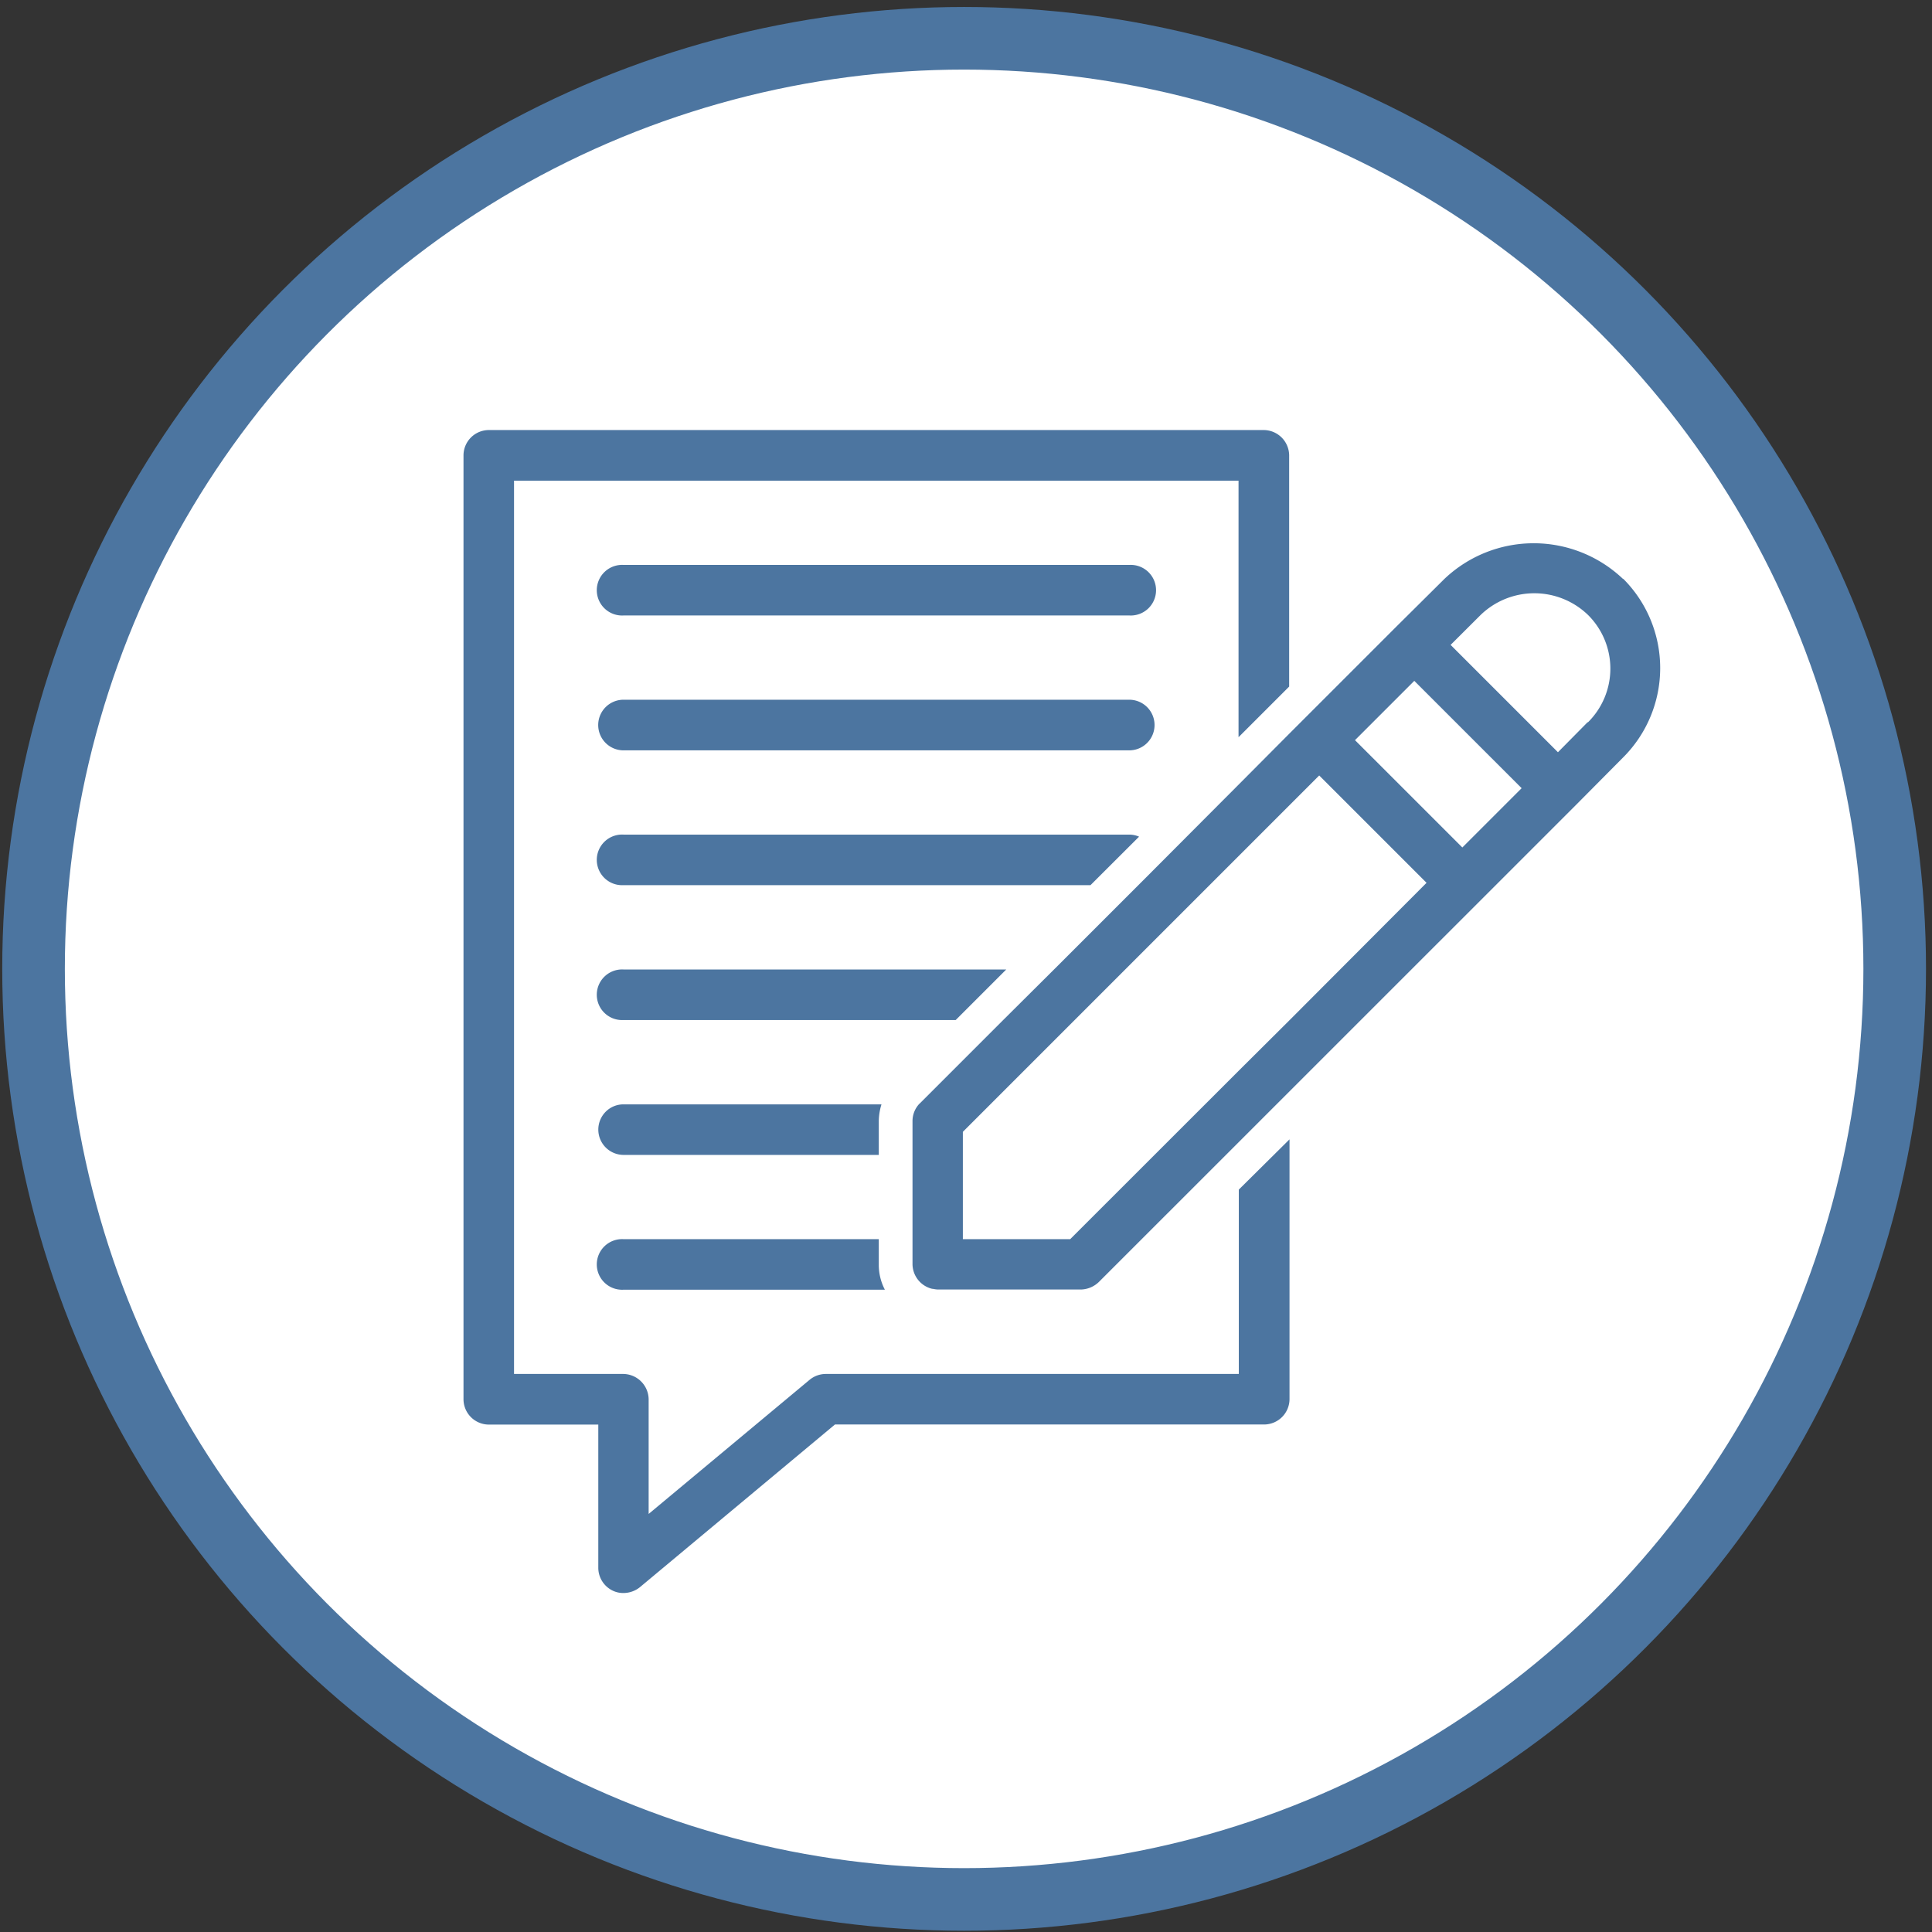 <svg id="Layer_1" data-name="Layer 1" xmlns="http://www.w3.org/2000/svg" viewBox="0 0 216 216"><rect x="0" y="0" width="216" height="216" fill="#333333" stroke="none"/><defs><style>.cls-1{fill:#fff;stroke:#4c75a0;stroke-miterlimit:10;stroke-width:7px;}.cls-2{fill:#4c75a0;}</style></defs><circle class="cls-1" cx="107.79" cy="108.32" r="104.04"/><path class="cls-2" d="M181.47,64.74a14.49,14.49,0,0,0-20,0l-5.36,5.32-12,12L138.5,87.7l-9.8,9.83s0,0,0,0l-1,1a0,0,0,0,1,0,0l-9.8,9.8L112.2,114l-9.35,9.35-.08.07h0a2.82,2.82,0,0,0-.75,1.91v16a2.86,2.86,0,0,0,2.19,2.76h.07a3.56,3.56,0,0,0,.57.08h16a3,3,0,0,0,2-.84l53.3-53.29,5.31-5.35h0a14.12,14.12,0,0,0,0-20Zm-37.32,49.34-5.65,5.62-18.85,18.84h-12v-12l39.84-39.84,12,12Zm19.34-19.33-12-12,6.63-6.63,12,12Zm14-14-3.31,3.35-12-12,3.36-3.35h0a8.64,8.64,0,0,1,12,0,8.45,8.45,0,0,1,0,12Z"/><path class="cls-2" d="M138.5,153.61H92.33a2.85,2.85,0,0,0-1.81.65l-18,15V156.44a2.87,2.87,0,0,0-2.83-2.83H57.47V53.74h81V82.42l5.66-5.66V50.91a2.86,2.86,0,0,0-2.83-2.83H54.64a2.84,2.84,0,0,0-2.82,2.83V156.44a2.84,2.84,0,0,0,2.82,2.83H66.89v16a2.84,2.84,0,0,0,1.62,2.57,2.67,2.67,0,0,0,1.21.26,2.94,2.94,0,0,0,1.81-.64l21.82-18.2h48a2.85,2.85,0,0,0,2.82-2.83V127.38L138.5,133Z"/><path class="cls-2" d="M126.25,63.16H69.72a2.83,2.83,0,1,0,0,5.65h56.53a2.83,2.83,0,1,0,0-5.65Z"/><path class="cls-2" d="M129.08,81.07a2.83,2.83,0,0,0-2.83-2.84H69.72a2.83,2.83,0,0,0-2.84,2.84,2.83,2.83,0,0,0,2.84,2.82h56.53a2.83,2.83,0,0,0,2.83-2.82Z"/><path class="cls-2" d="M127.35,93.54a2.78,2.78,0,0,0-1.1-.23H69.72a2.83,2.83,0,1,0,0,5.65h52.2Z"/><path class="cls-2" d="M112.5,108.39H69.72a2.83,2.83,0,1,0,0,5.65h37.13Z"/><path class="cls-2" d="M69.72,129.12H98.25v-3.74h0a6.51,6.51,0,0,1,.3-1.91H69.72a2.79,2.79,0,0,0-2,.82,2.83,2.83,0,0,0,2,4.83Z"/><path class="cls-2" d="M69.72,144.19H98.93a6,6,0,0,1-.68-2.83v-2.82H69.72a2.83,2.83,0,1,0,0,5.65Z"/></svg>